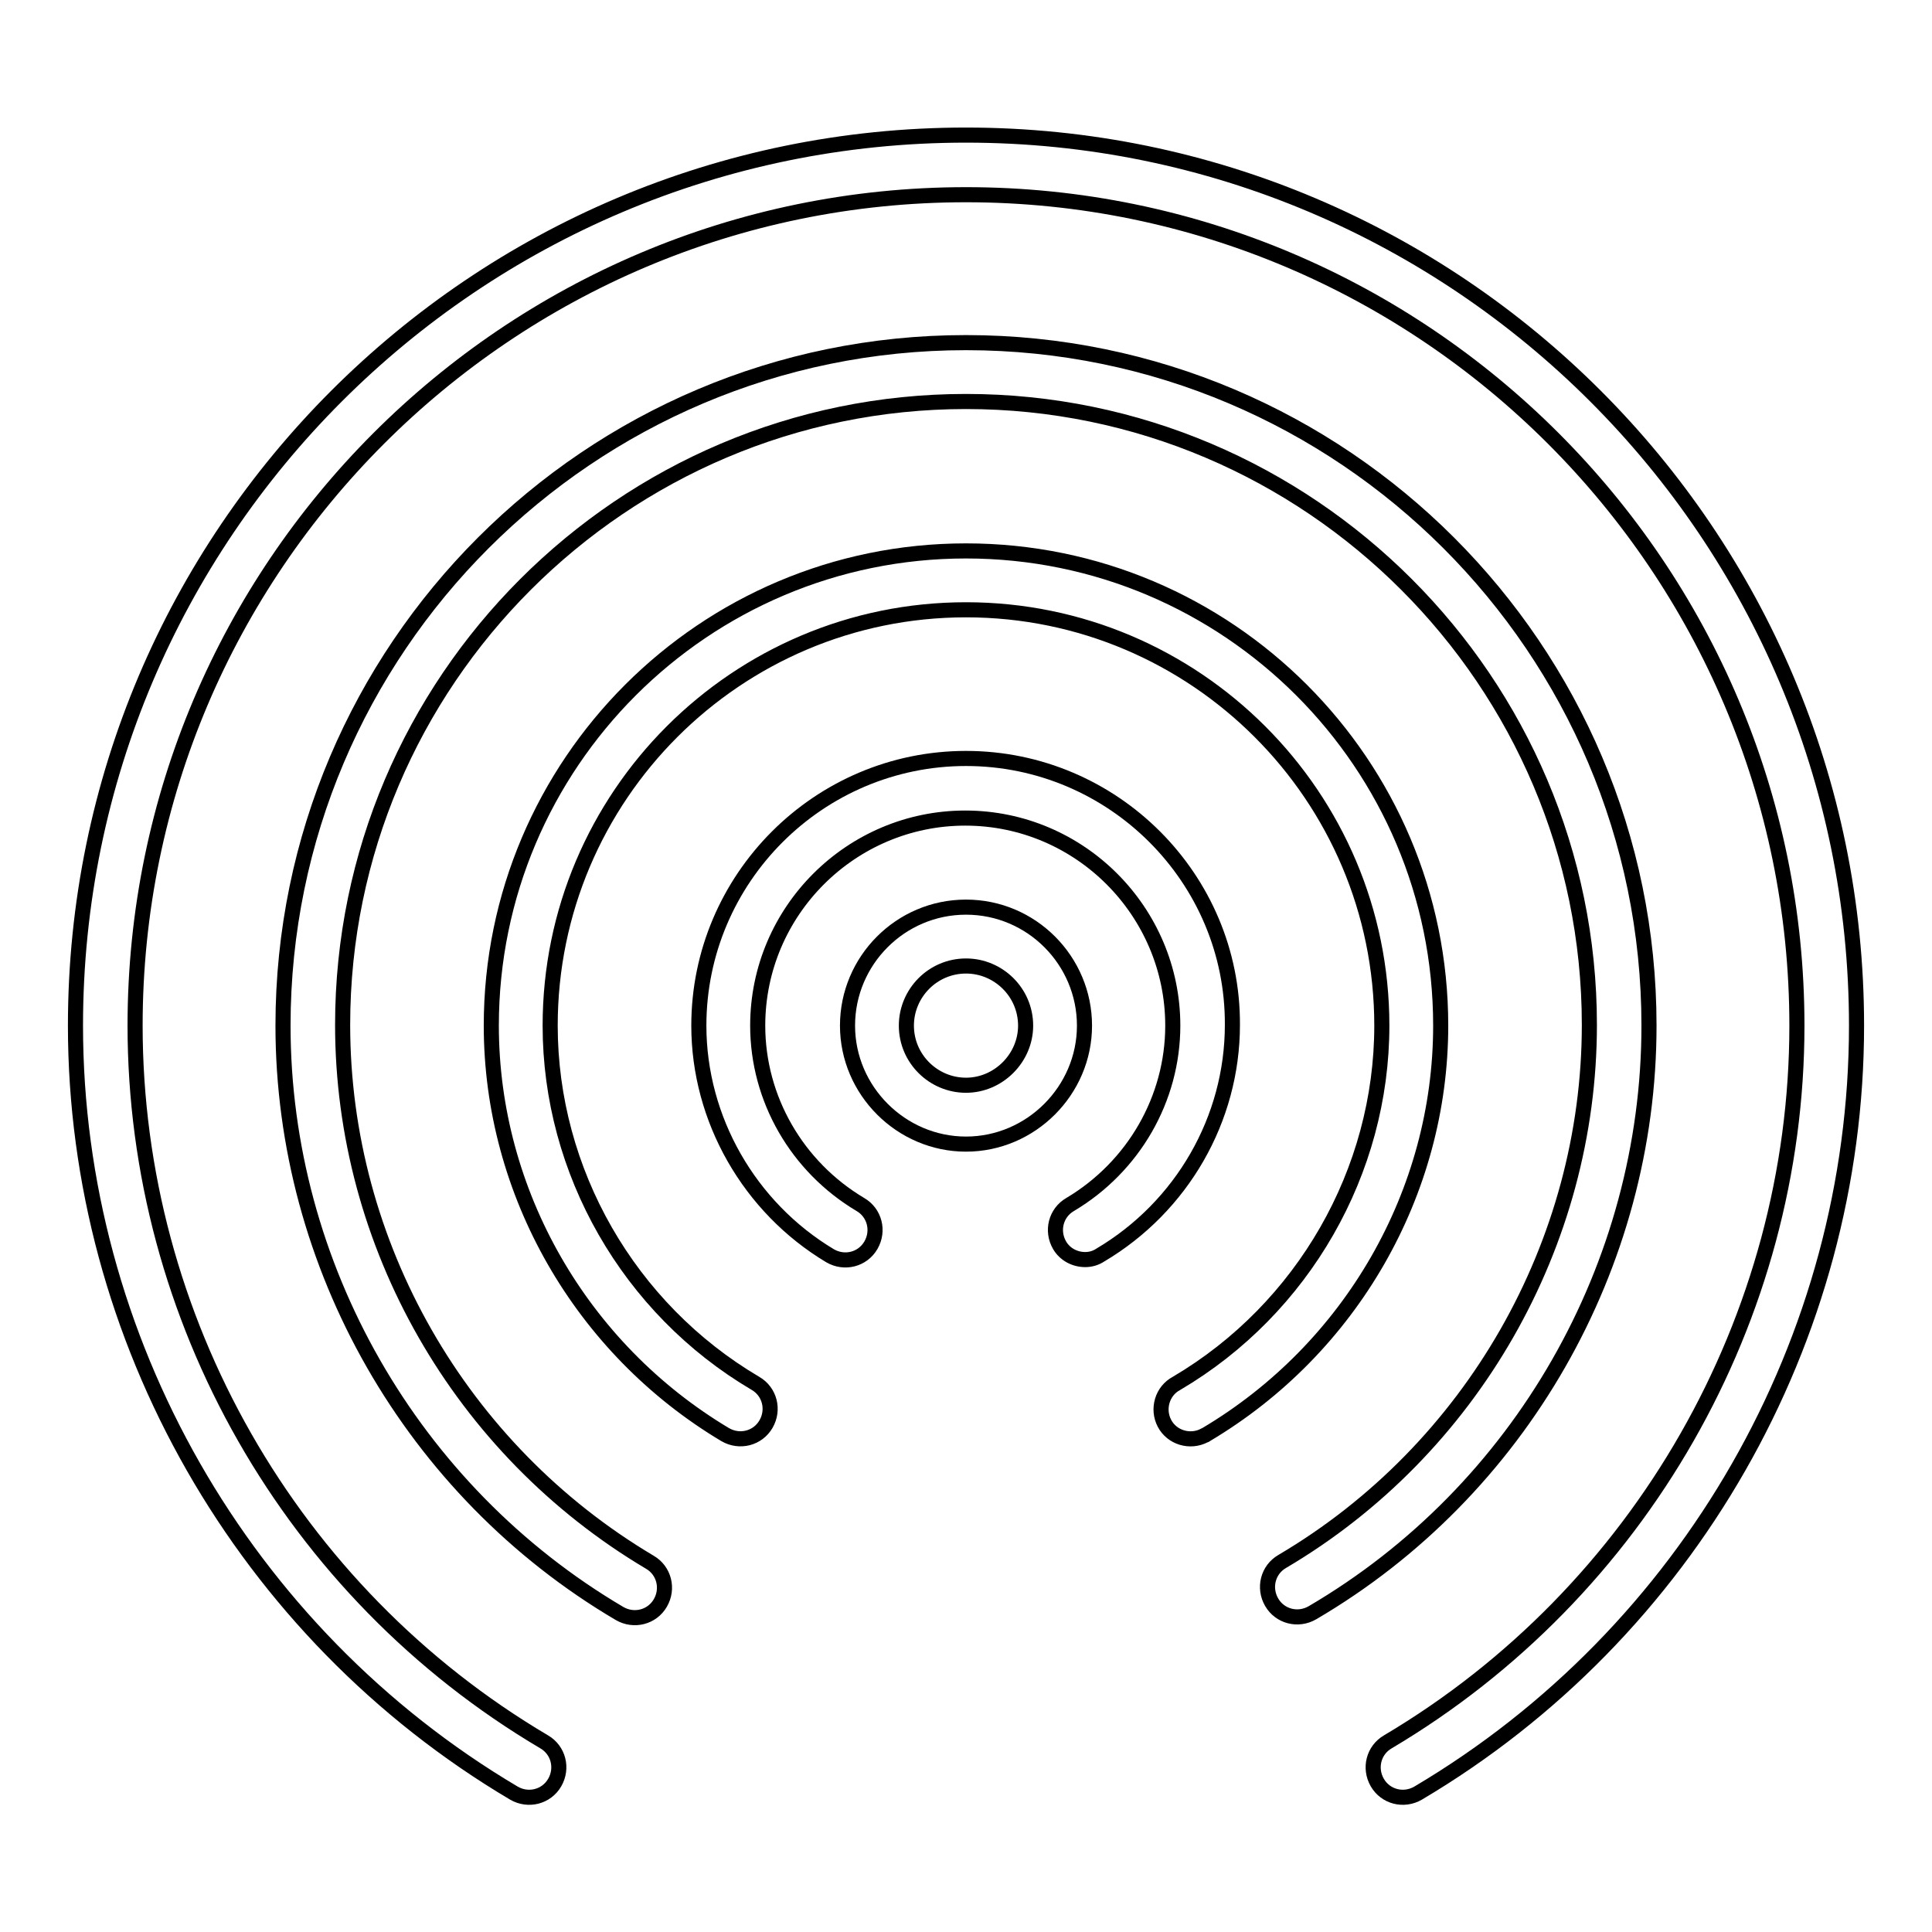 <?xml version="1.0" encoding="utf-8"?>
<!-- Svg Vector Icons : http://www.onlinewebfonts.com/icon -->
<!DOCTYPE svg PUBLIC "-//W3C//DTD SVG 1.1//EN" "http://www.w3.org/Graphics/SVG/1.1/DTD/svg11.dtd">
<svg version="1.1" xmlns="http://www.w3.org/2000/svg" xmlns:xlink="http://www.w3.org/1999/xlink" x="0px" y="0px" viewBox="0 0 256 256" enable-background="new 0 0 256 256" xml:space="preserve">
<g> <path stroke-width="2" fill-opacity="0" stroke="#000000"  d="M128,120.2c-8.7,0-15.7,7.1-15.7,15.7s7.1,15.7,15.7,15.7s15.7-7.1,15.7-15.7S136.7,120.2,128,120.2z  M128,143.8c-4.3,0-7.9-3.5-7.9-7.9c0-4.3,3.5-7.9,7.9-7.9c4.3,0,7.9,3.5,7.9,7.9C135.9,140.2,132.3,143.8,128,143.8L128,143.8z"/> <path stroke-width="2" fill-opacity="0" stroke="#000000"  d="M128,100.5c-19.5,0-35.4,15.9-35.4,35.4c0,12.4,6.7,24.1,17.4,30.5c1.9,1.1,4.3,0.5,5.4-1.4 c1.1-1.9,0.5-4.3-1.4-5.4l0,0c-8.4-5-13.6-14-13.6-23.7c0-15.2,12.4-27.5,27.5-27.5c15.2,0,27.5,12.4,27.5,27.5 c0,9.7-5.2,18.7-13.6,23.7c-1.9,1.1-2.5,3.5-1.4,5.4c0.7,1.2,2,1.9,3.4,1.9c0.7,0,1.4-0.2,2-0.6c10.8-6.4,17.5-18,17.5-30.5 C163.4,116.4,147.5,100.5,128,100.5z"/> <path stroke-width="2" fill-opacity="0" stroke="#000000"  d="M128,17.9c-65.1,0-118,52.9-118,118c0,41.5,22.3,80.5,58.1,101.7c1.9,1.1,4.3,0.5,5.4-1.4c0,0,0,0,0,0 c1.1-1.9,0.5-4.3-1.4-5.4c0,0,0,0,0,0c-33.5-19.8-54.2-56.1-54.2-94.9C17.9,75.2,67.3,25.8,128,25.8s110.1,49.4,110.1,110.1 c0,38.8-20.8,75.1-54.2,94.9c-1.9,1.1-2.5,3.5-1.4,5.4c1.1,1.9,3.5,2.5,5.4,1.4l0,0c35.8-21.2,58.1-60.1,58.1-101.7 C246,70.8,193.1,17.9,128,17.9L128,17.9z"/> <path stroke-width="2" fill-opacity="0" stroke="#000000"  d="M218.5,135.9c0-49.9-40.6-90.5-90.5-90.5c-49.9,0-90.5,40.6-90.5,90.5c0,31.8,17.1,61.7,44.6,77.9 c1.9,1.1,4.3,0.5,5.4-1.4c1.1-1.9,0.5-4.3-1.4-5.4c0,0,0,0,0,0c-25.1-14.9-40.7-42.1-40.7-71.2c0-45.5,37.1-82.6,82.6-82.6 c45.5,0,82.6,37.1,82.6,82.6c0,29-15.6,56.3-40.7,71.1c-1.9,1.1-2.5,3.5-1.4,5.4c1.1,1.9,3.5,2.5,5.4,1.4l0,0 C201.4,197.6,218.5,167.7,218.5,135.9z"/> <path stroke-width="2" fill-opacity="0" stroke="#000000"  d="M190.9,135.9c0-34.7-28.2-62.9-62.9-62.9s-62.9,28.2-62.9,62.9c0,22.1,11.9,42.8,31,54.2 c1.9,1.1,4.3,0.5,5.4-1.4c1.1-1.9,0.5-4.3-1.4-5.4l0,0c-16.8-9.9-27.2-28.1-27.2-47.4c0-30.4,24.7-55.1,55.1-55.1 s55.1,24.7,55.1,55.1c0,19.3-10.4,37.5-27.2,47.4c-1.9,1-2.6,3.4-1.6,5.3s3.4,2.6,5.3,1.6c0.1,0,0.2-0.1,0.2-0.1 C179,178.7,190.9,158,190.9,135.9z"/></g>
</svg>
